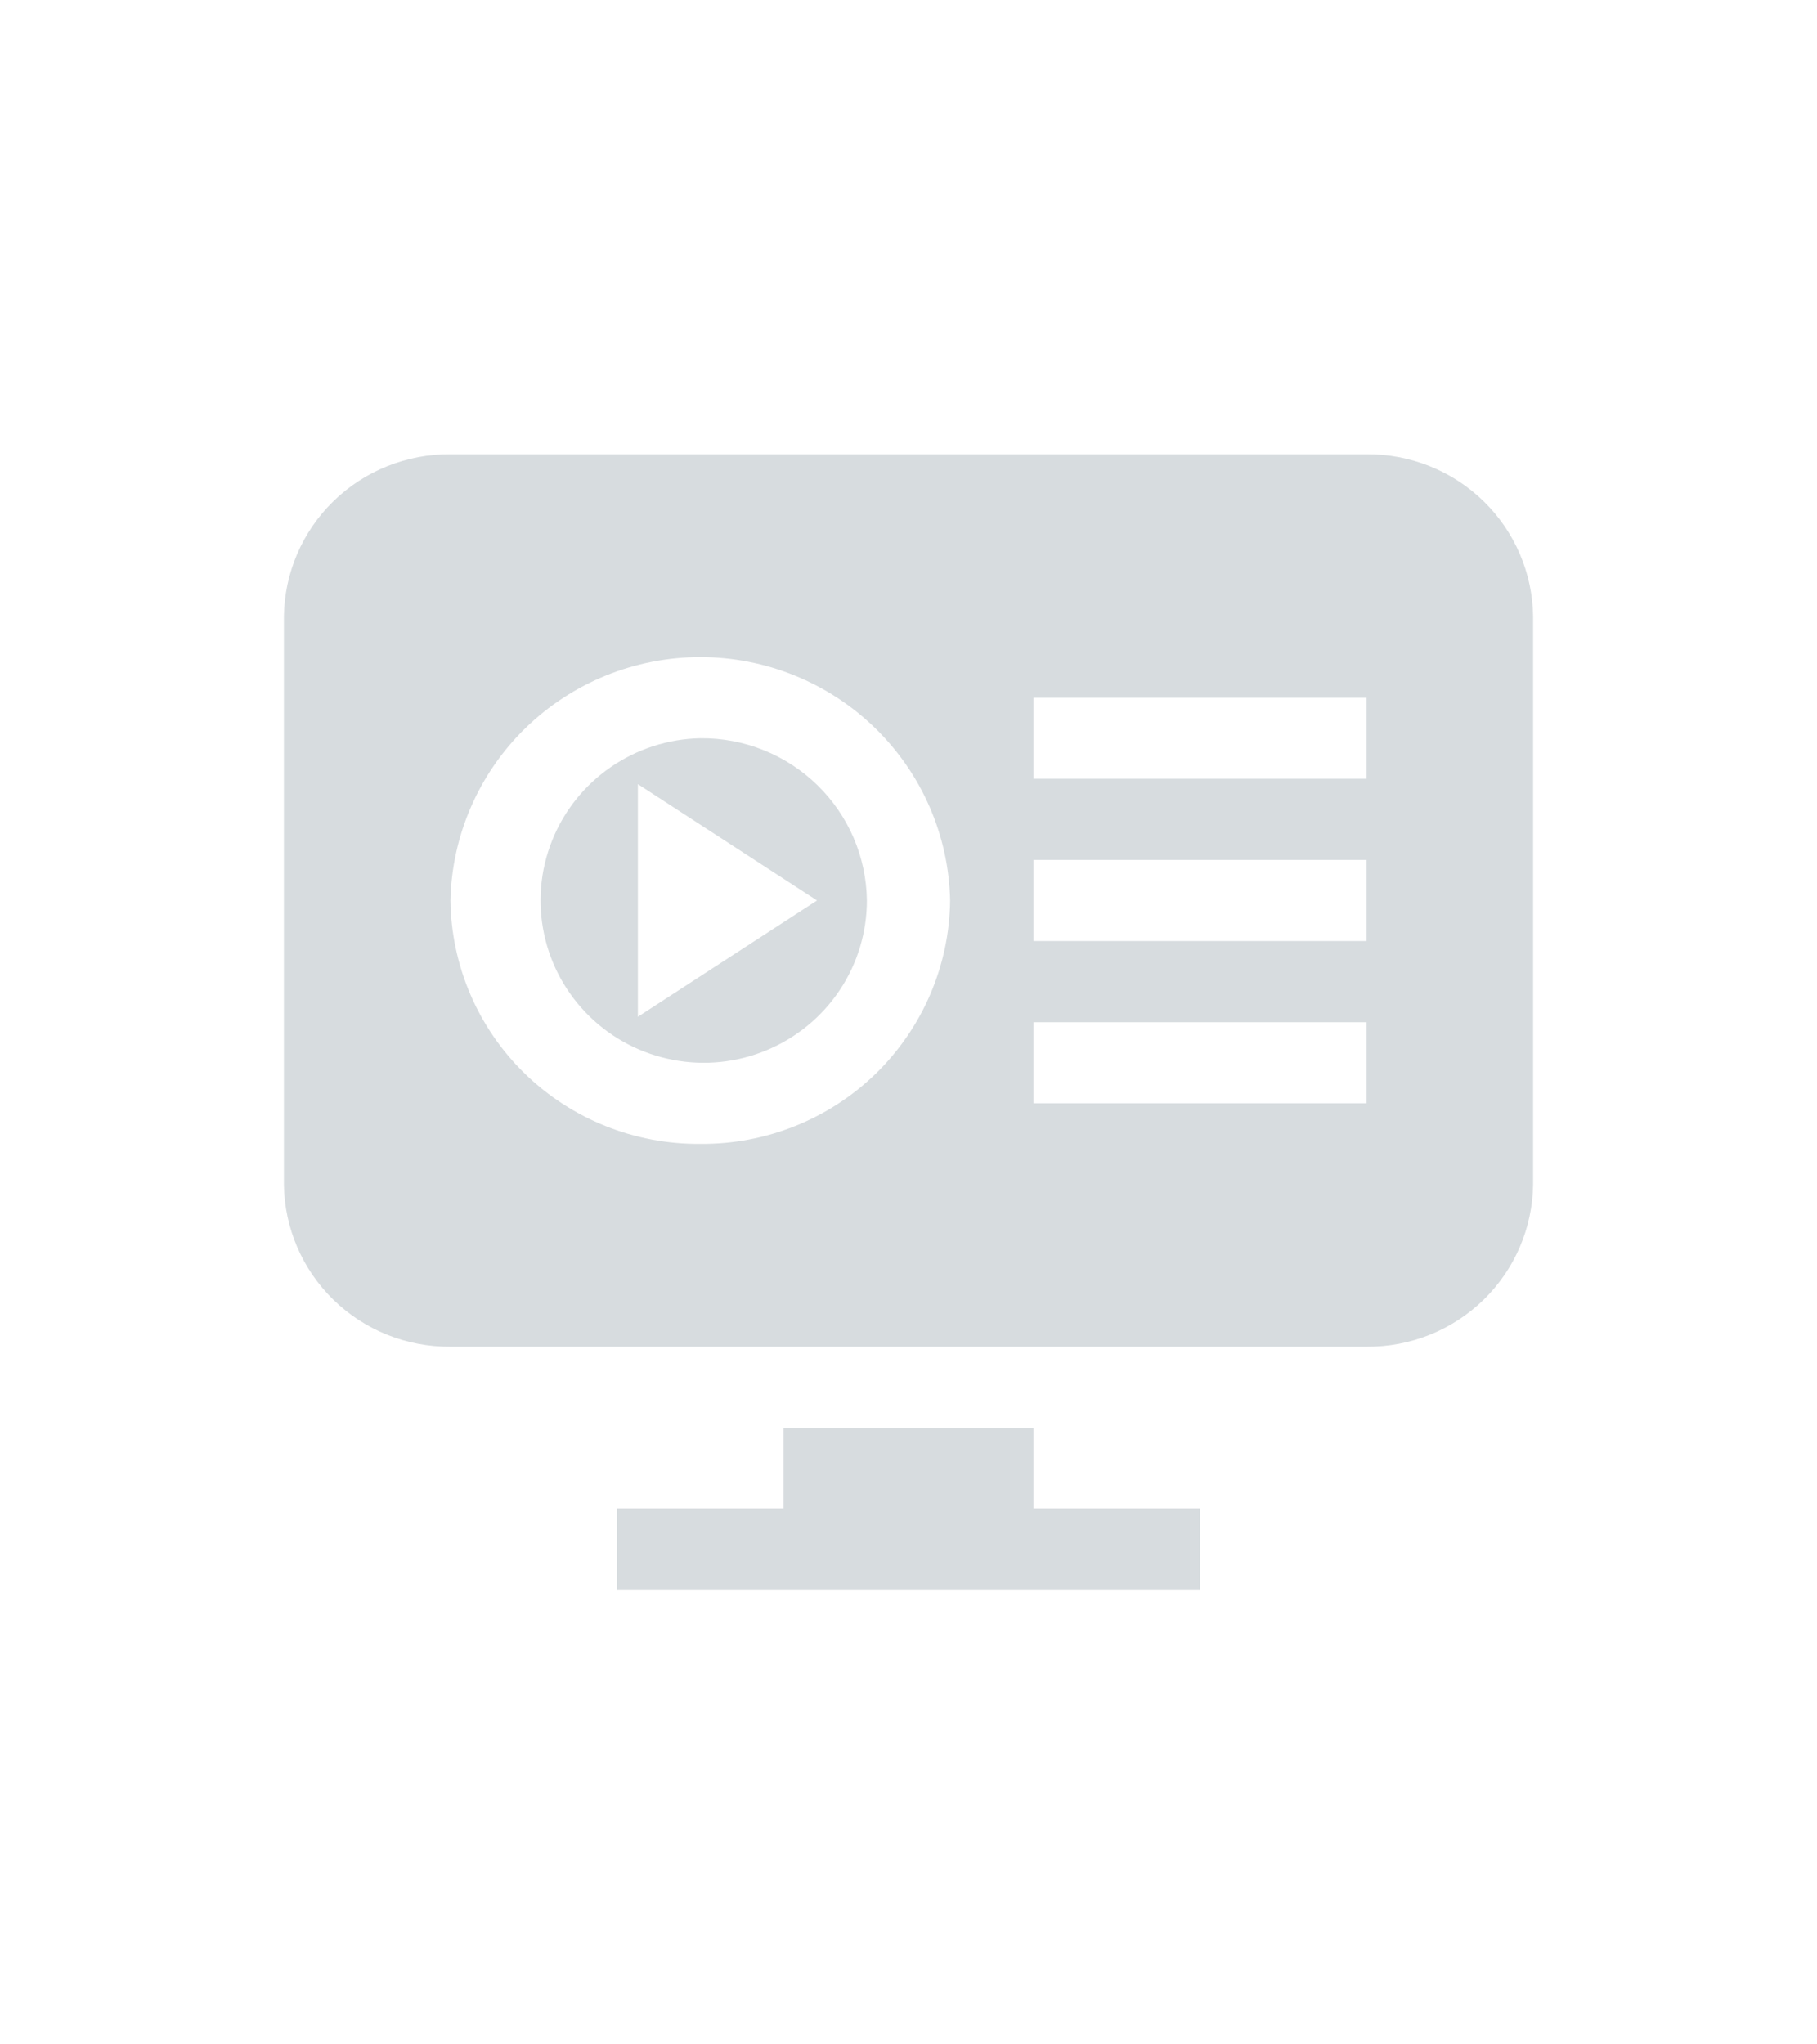 <svg xmlns="http://www.w3.org/2000/svg" width="32" height="36" viewBox="0 0 32 36" fill="none">
  <mask id="mask0_20566_50993" style="mask-type:luminance" maskUnits="userSpaceOnUse" x="0" y="0" width="32" height="36">
    <path d="M32 0H0V36H32V0Z" fill="white"/>
  </mask>
  <g mask="url(#mask0_20566_50993)">
    <path d="M12.333 13C11.768 13.011 11.218 13.189 10.754 13.51C10.289 13.831 9.93 14.281 9.722 14.805C9.513 15.328 9.465 15.901 9.583 16.451C9.7 17.002 9.979 17.505 10.383 17.899C10.787 18.293 11.299 18.559 11.855 18.664C12.411 18.77 12.985 18.71 13.507 18.491C14.028 18.273 14.474 17.907 14.787 17.438C15.1 16.97 15.267 16.419 15.267 15.857C15.258 15.091 14.944 14.36 14.394 13.825C13.844 13.289 13.103 12.992 12.333 13ZM11.234 17.905V13.808L14.389 15.857L11.234 17.905ZM24.067 8H7.933C7.164 7.993 6.423 8.29 5.873 8.825C5.323 9.361 5.009 10.092 5 10.857V20.857C5.009 21.622 5.323 22.353 5.873 22.889C6.423 23.424 7.164 23.721 7.933 23.714H24.067C24.836 23.721 25.577 23.424 26.127 22.889C26.677 22.353 26.991 21.622 27 20.857V10.857C26.991 10.092 26.677 9.361 26.127 8.825C25.577 8.29 24.836 7.993 24.067 8ZM12.333 20.143C11.179 20.153 10.067 19.708 9.242 18.905C8.417 18.101 7.947 17.005 7.933 15.857C7.957 14.712 8.432 13.622 9.254 12.821C10.077 12.02 11.182 11.571 12.333 11.571C13.485 11.571 14.59 12.02 15.412 12.821C16.235 13.622 16.709 14.712 16.733 15.857C16.72 17.005 16.249 18.101 15.425 18.905C14.6 19.708 13.488 20.153 12.333 20.143ZM24.067 19.428H18.2V18H24.067V19.428ZM24.067 16.571H18.2V15.143H24.067V16.571ZM24.067 13.714H18.2V12.286H24.067V13.714ZM18.2 26.571V25.142H13.8V26.571H10.867V28H21.133V26.571H18.2Z" fill="#D7DCDF"/>
  </g>
</svg>